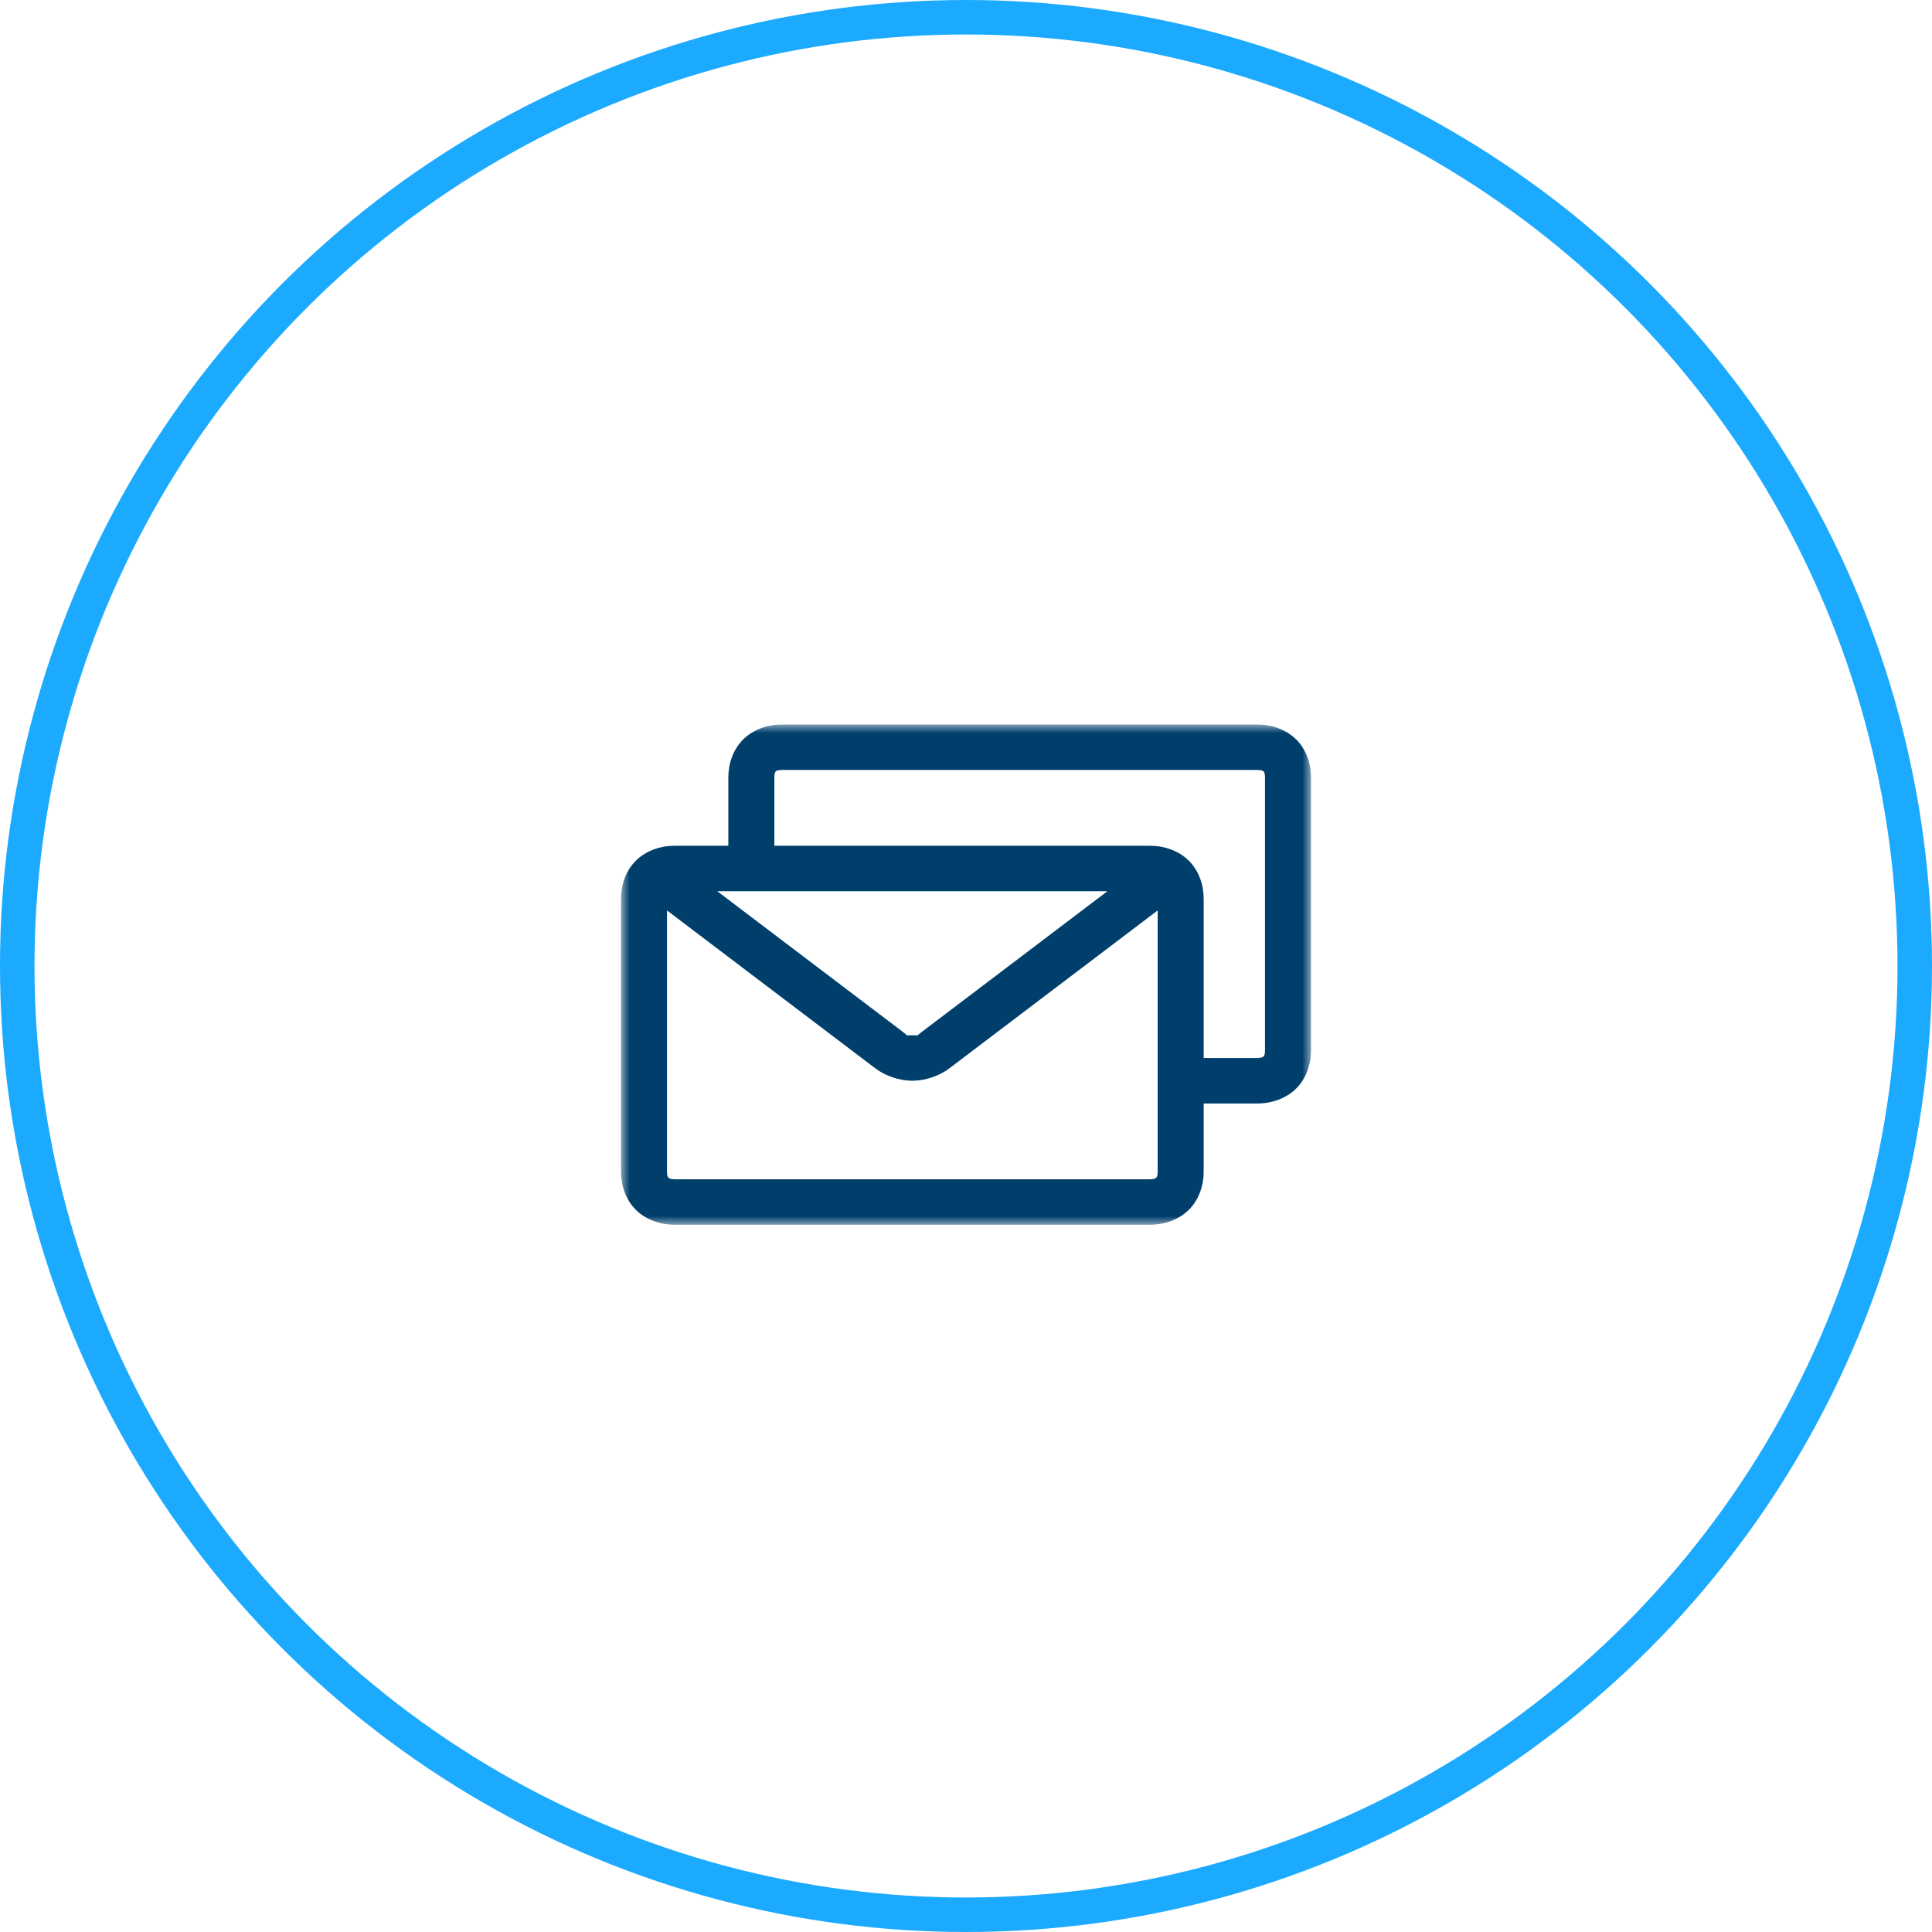 <?xml version="1.0" encoding="UTF-8"?>
<svg width="112px" height="112px" viewBox="0 0 112 112" version="1.1" xmlns="http://www.w3.org/2000/svg" xmlns:xlink="http://www.w3.org/1999/xlink">
    <!-- Generator: Sketch 52.4 (67378) - http://www.bohemiancoding.com/sketch -->
    <title>Group 2</title>
    <desc>Created with Sketch.</desc>
    <defs>
        <polygon id="path-1" points="0 0 40 0 40 29 0 29"></polygon>
    </defs>
    <g id="email" stroke="none" stroke-width="1" fill="none" fill-rule="evenodd">
        <g id="PAGE-DESIGN---TIMETABLE" transform="translate(-128, -1667)">
            <g id="Group-4" transform="translate(79, 1539)">
                <g id="Group-2" transform="translate(50, 129)">
                    <circle id="Oval-4" stroke="#1CAAFE" stroke-width="2" cx="55" cy="55" r="55"></circle>
                    <g id="Group-3" transform="translate(35, 41)">
                        <mask id="mask-2" fill="white">
                            <use xlink:href="#path-1"></use>
                        </mask>
                        <g id="Clip-2"></g>
                        <path d="M2.667,10.779 L14.75,19.938 C15.321,20.37 16.144,20.652 16.889,20.652 C17.634,20.652 18.457,20.37 19.028,19.938 L31.111,10.779 L31.111,25.924 C31.111,26.183 31.059,26.237 31.028,26.267 C30.997,26.298 30.932,26.364 30.667,26.364 L3.111,26.364 C2.846,26.364 2.781,26.298 2.75,26.267 C2.719,26.237 2.667,26.183 2.667,25.924 L2.667,10.779 Z M5.583,9.667 L28.195,9.667 L17.417,17.836 C17.097,18.078 17.323,18.015 16.889,18.015 C16.455,18.015 16.68,18.079 16.361,17.836 L5.583,9.667 Z M9.333,2.636 L36.889,2.636 C37.154,2.636 37.219,2.688 37.25,2.719 C37.281,2.749 37.333,2.817 37.333,3.076 L37.333,18.894 C37.333,19.152 37.281,19.206 37.25,19.237 C37.219,19.268 37.154,19.333 36.889,19.333 L33.778,19.333 L33.778,10.106 C33.778,9.293 33.501,8.475 32.917,7.895 C32.332,7.315 31.496,7.03 30.667,7.03 L8.889,7.03 L8.889,3.076 C8.889,2.817 8.941,2.749 8.972,2.719 C9.003,2.688 9.068,2.636 9.333,2.636 Z M9.333,0 C8.504,0 7.668,0.285 7.084,0.865 C6.499,1.445 6.222,2.263 6.222,3.076 L6.222,7.03 L3.111,7.03 C2.282,7.03 1.445,7.315 0.861,7.895 C0.277,8.475 0,9.293 0,10.106 L0,25.924 C0,26.737 0.277,27.554 0.861,28.135 C1.445,28.715 2.282,29 3.111,29 L30.667,29 C31.496,29 32.332,28.715 32.917,28.135 C33.501,27.554 33.778,26.737 33.778,25.924 L33.778,21.97 L36.889,21.97 C37.718,21.97 38.554,21.685 39.139,21.105 C39.724,20.524 40,19.706 40,18.894 L40,3.076 C40,2.263 39.724,1.445 39.139,0.865 C38.554,0.285 37.718,0 36.889,0 L9.333,0 Z" id="Fill-1" fill="#003F6C" mask="url(#mask-2)"></path>
                    </g>
                </g>
            </g>
        </g>
    </g>
</svg>
